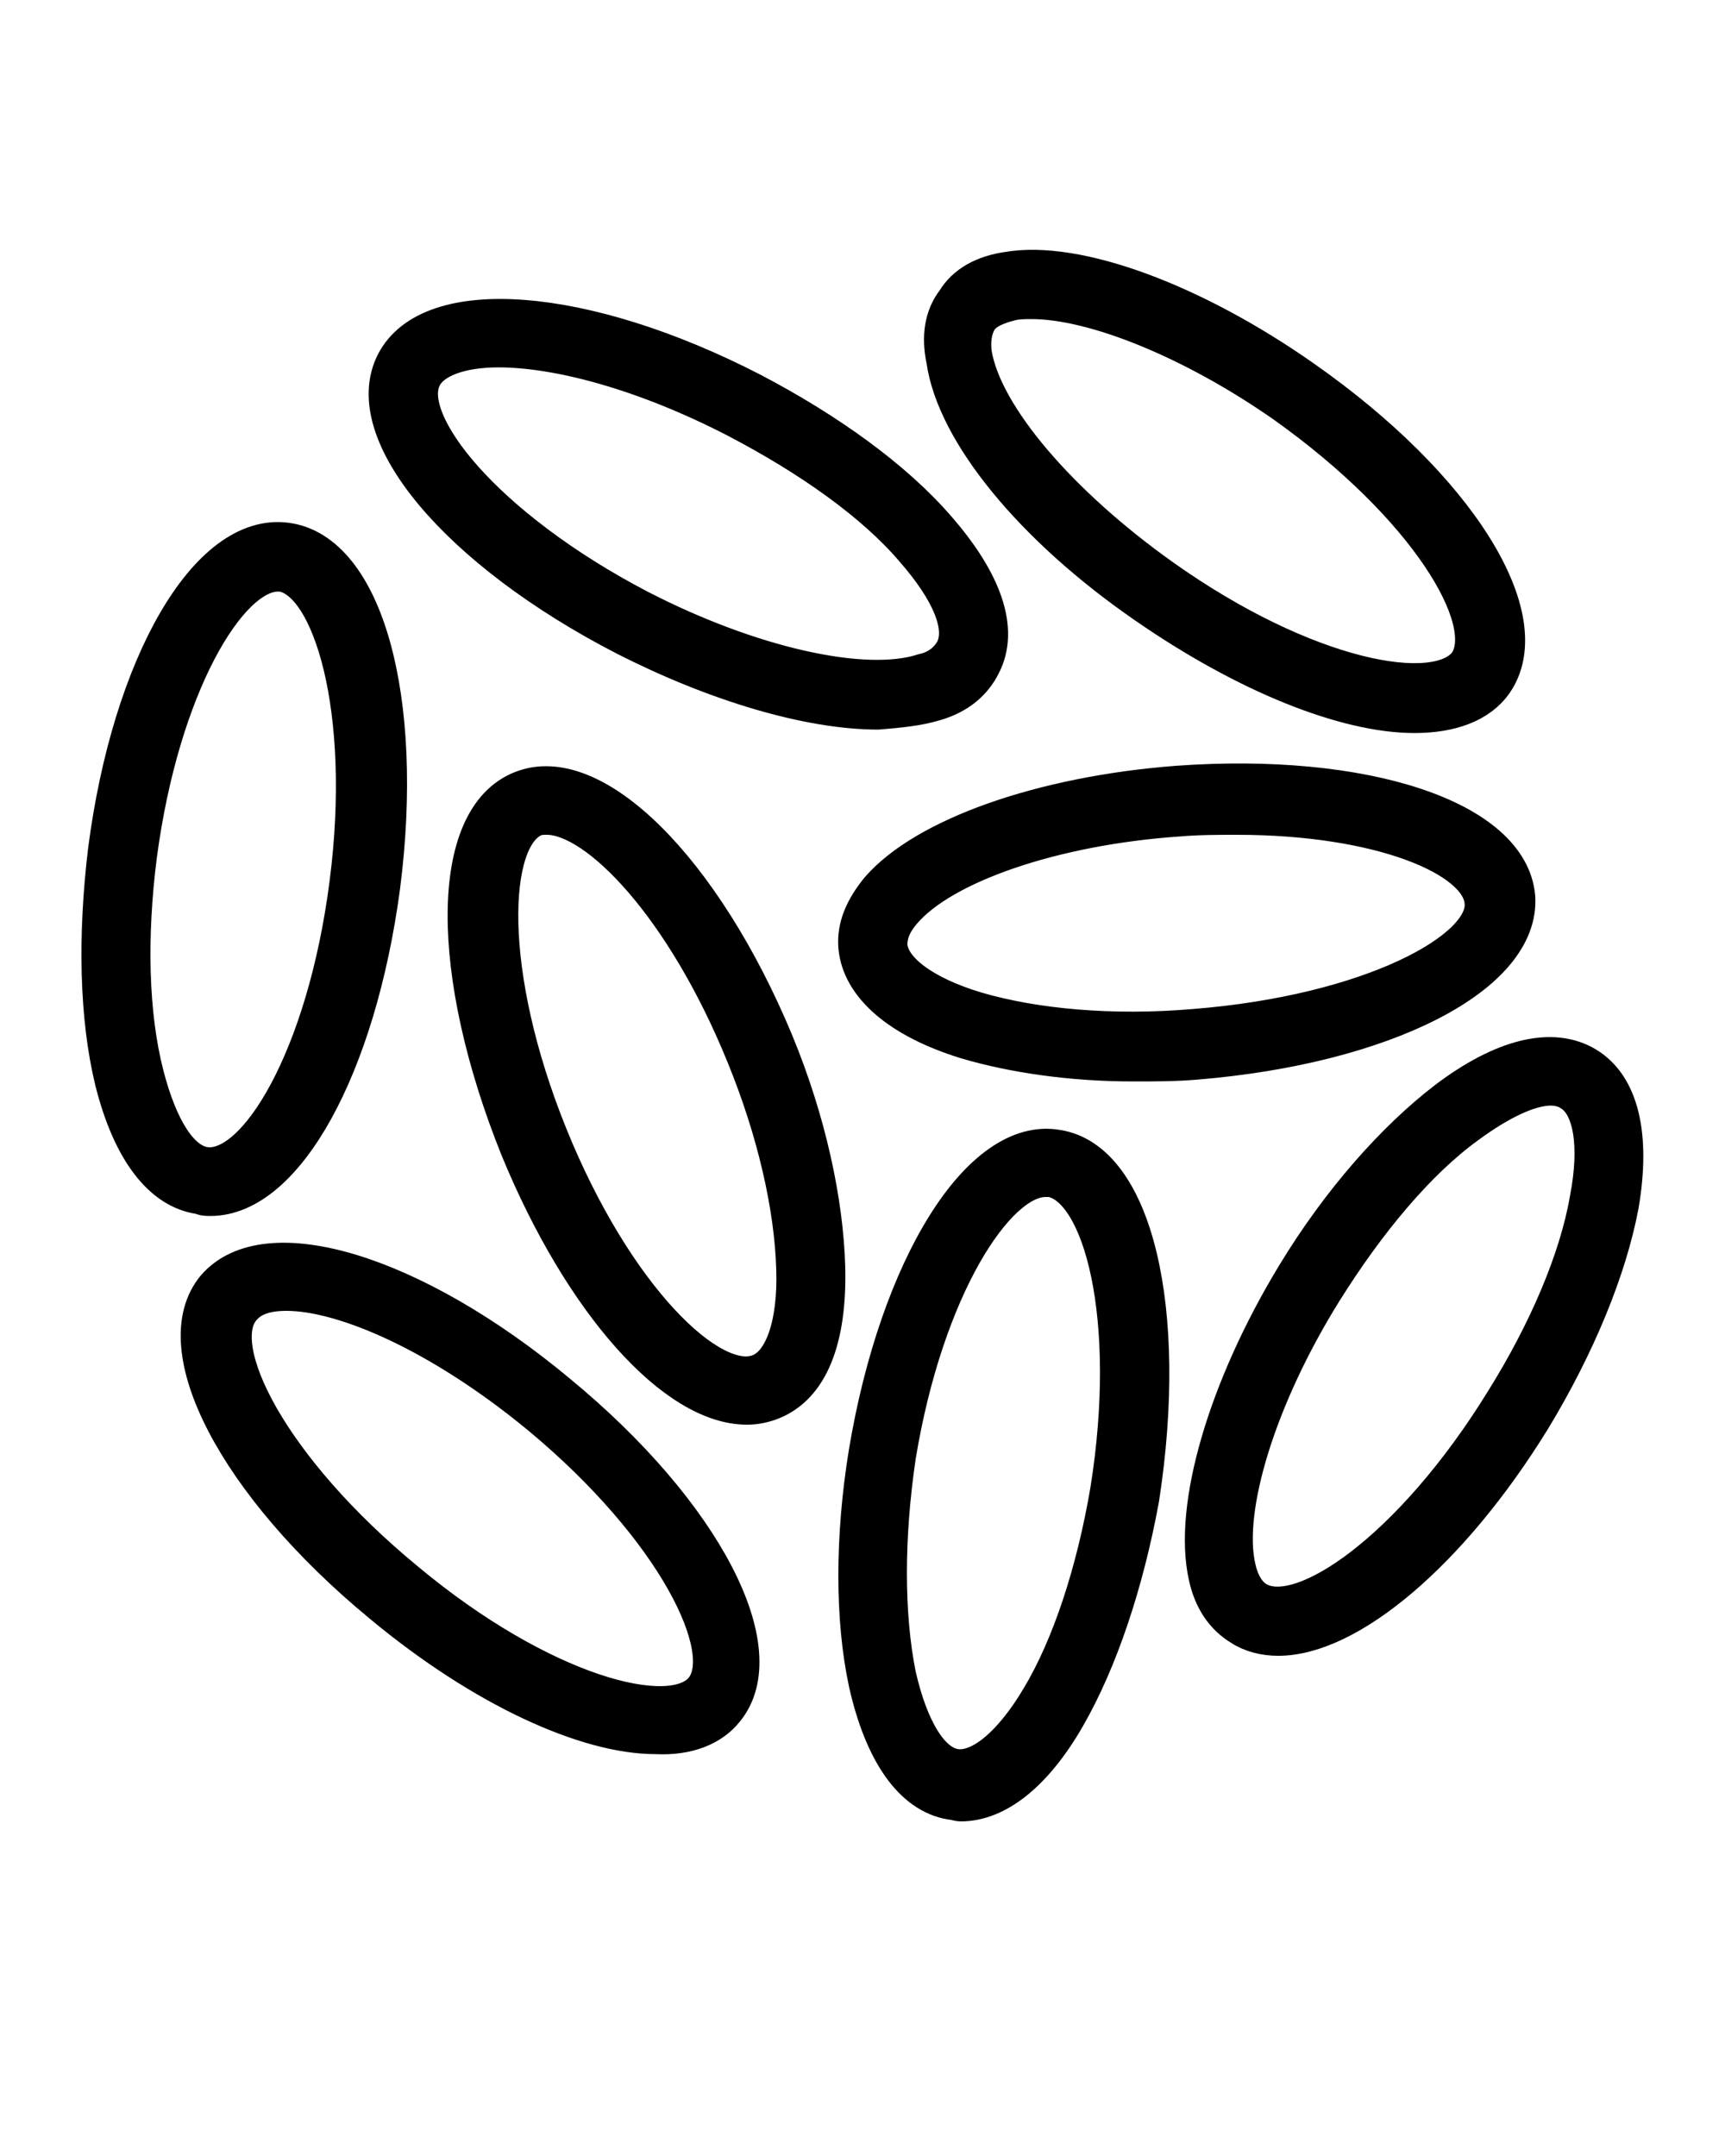 <?xml version="1.0" encoding="utf-8"?>
<!-- Generator: Adobe Illustrator 21.1.0, SVG Export Plug-In . SVG Version: 6.00 Build 0)  -->
<svg version="1.1" id="Calque_1" xmlns="http://www.w3.org/2000/svg" xmlns:xlink="http://www.w3.org/1999/xlink" x="0px" y="0px"
	 viewBox="0 0 100 125" style="enable-background:new 0 0 100 125;" xml:space="preserve">
<style type="text/css">
	.st0{stroke:#000000;stroke-width:2;stroke-miterlimit:10;}
</style>
<path class="st0" d="M54.2,40.8c1.4-0.4,2.3-1.2,2.8-2.2c1.1-2.1,0.1-4.9-2.6-8c-2.5-2.9-6.4-5.7-10.8-8c-9.7-5-18.7-5.7-20.8-1.6
	c-2.1,4.1,3.7,11,13.4,16c5.3,2.7,10.7,4.3,14.7,4.3C52.1,41.2,53.2,41.1,54.2,40.8z M24.6,21.9c0.5-1,2.1-1.6,4.3-1.6
	c3.4,0,8.4,1.3,13.8,4.1c4.2,2.2,7.9,4.8,10.2,7.5c2.1,2.4,3,4.5,2.3,5.8c-0.3,0.5-0.8,1-1.7,1.2c-3.4,1.1-10-0.4-16.4-3.7
	C28.1,30.5,23.3,24.4,24.6,21.9z"/>
<path class="st0" d="M92,61.7c-2-1.2-4.9-0.5-8.2,2c-3,2.3-6.2,5.9-8.8,10.2C71,80.5,69,87.4,69.9,91.4c0.3,1.4,1,2.4,2,3
	c0.6,0.4,1.4,0.6,2.2,0.6c4.1,0,10-4.9,14.8-12.7l0,0c2.6-4.3,4.4-8.7,5.1-12.4C94.7,65.8,94,62.9,92,61.7z M92,69.5
	c-0.6,3.5-2.4,7.7-4.9,11.7l0,0c-5.3,8.6-11.7,13-14.2,11.5c-0.5-0.3-0.9-0.9-1.1-1.8C71,87.5,73,81,76.8,74.9
	c2.5-4,5.4-7.5,8.3-9.6c1.9-1.4,3.6-2.2,4.8-2.2c0.4,0,0.8,0.1,1.1,0.3C92.2,64.1,92.6,66.4,92,69.5z"/>
<path class="st0" d="M42.1,99.2c2.9-3.5-1.2-11.5-9.7-18.5c-8.4-7-17-9.6-20-6.1c-2.9,3.5,1.2,11.5,9.7,18.5l0,0
	c5.9,4.9,11.9,7.6,15.9,7.6C39.9,100.8,41.3,100.2,42.1,99.2z M14.1,75.9c0.5-0.6,1.3-0.9,2.5-0.9c3.3,0,8.9,2.4,14.7,7.2
	c7.8,6.5,11.2,13.5,9.4,15.7c-1.8,2.2-9.3,0.2-17.1-6.3C15.7,85.1,12.2,78.1,14.1,75.9z"/>
<path class="st0" d="M88,52c-0.4-4.6-8.9-7.4-19.8-6.6c-7.8,0.6-14.6,3-17.3,6.1c-0.9,1.1-1.4,2.2-1.3,3.4c0.2,2.3,2.5,4.3,6.4,5.5
	c2.7,0.8,6.1,1.3,9.7,1.3c1.2,0,2.4,0,3.6-0.1C80.3,60.7,88.3,56.6,88,52z M69.2,59.5c-4.7,0.4-9.2,0-12.6-1c-3-0.9-4.9-2.3-5-3.7
	c0-0.6,0.2-1.2,0.8-1.9c2.3-2.7,8.7-4.9,15.9-5.4c1.2-0.1,2.3-0.1,3.4-0.1c8.3,0,14,2.4,14.2,4.9C86.2,55,79.4,58.7,69.2,59.5
	L69.2,59.5z"/>
<path class="st0" d="M66.3,35.1c5.9,4.1,11.7,6.4,15.7,6.4c2.1,0,3.8-0.6,4.7-1.9c2.6-3.8-2.1-11.4-11.1-17.7
	c-6.4-4.5-13.2-7-17.2-6.3c-1.4,0.2-2.5,0.8-3.1,1.8c-0.7,0.9-0.9,2.1-0.6,3.5C55.3,25.1,59.8,30.6,66.3,35.1z M56.8,18.6
	c0.3-0.5,1-0.8,1.8-1c0.4-0.1,0.8-0.1,1.2-0.1c3.6,0,9.3,2.3,14.6,6c8.3,5.9,12.2,12.5,10.6,14.9c-1.7,2.3-9.3,0.9-17.6-5
	c-5.9-4.2-10.3-9.3-10.9-12.9C56.4,19.8,56.5,19.1,56.8,18.6z"/>
<path class="st0" d="M61.3,66.5c-4.5-0.8-9.3,6.9-11.1,17.7c-0.8,4.9-0.8,9.7,0,13.4c0.9,4,2.6,6.5,4.9,6.9c0.2,0,0.4,0.1,0.6,0.1
	c2.1,0,4.3-1.7,6.2-5c1.9-3.3,3.4-7.8,4.3-12.7c0,0,0,0,0,0C67.9,75.9,65.8,67.2,61.3,66.5z M64.2,86.4c-0.8,4.7-2.2,9-4,12
	c-1.6,2.7-3.4,4.2-4.8,4c-1.4-0.2-2.6-2.2-3.3-5.3c-0.7-3.5-0.7-8,0-12.7c1.6-9.7,5.7-16,8.5-16c0.1,0,0.2,0,0.3,0
	C63.8,68.9,65.8,76.4,64.2,86.4z"/>
<path class="st0" d="M30.2,45.7c-4.3,1.7-4.3,10.7-0.2,20.9c3.7,9,9.1,15,13.3,15c0.5,0,1-0.1,1.5-0.3c2.2-0.9,3.3-3.6,3.2-7.8
	c-0.1-3.8-1.1-8.5-3-13.1C40.8,50.3,34.4,44,30.2,45.7z M46,73.6c0.1,3.2-0.7,5.4-2,5.9c-2.7,1.1-8.3-4.3-12.1-13.7
	c-3.8-9.4-3.5-17.2-0.9-18.3c0.2-0.1,0.5-0.1,0.7-0.1c2.9,0,7.9,5.2,11.4,13.8C44.9,65.6,45.9,70,46,73.6z"/>
<path class="st0" d="M12.2,69.5c4.4,0,8.6-7.6,10-18.1c1.4-10.9-1-19.5-5.6-20.1c-4.6-0.6-9.1,7.2-10.5,18c-0.6,5-0.5,9.7,0.4,13.4
	c1,4,2.8,6.4,5.1,6.7C11.8,69.5,12,69.5,12.2,69.5z M8.5,62.3c-0.9-3.5-1-8-0.4-12.7c1.3-9.8,5.2-16.3,8-16.3c0.1,0,0.2,0,0.2,0
	c2.8,0.4,5.1,7.8,3.8,17.9c-1.3,10.1-5.3,16.7-8.2,16.3C10.5,67.3,9.3,65.4,8.5,62.3z"/>
</svg>
